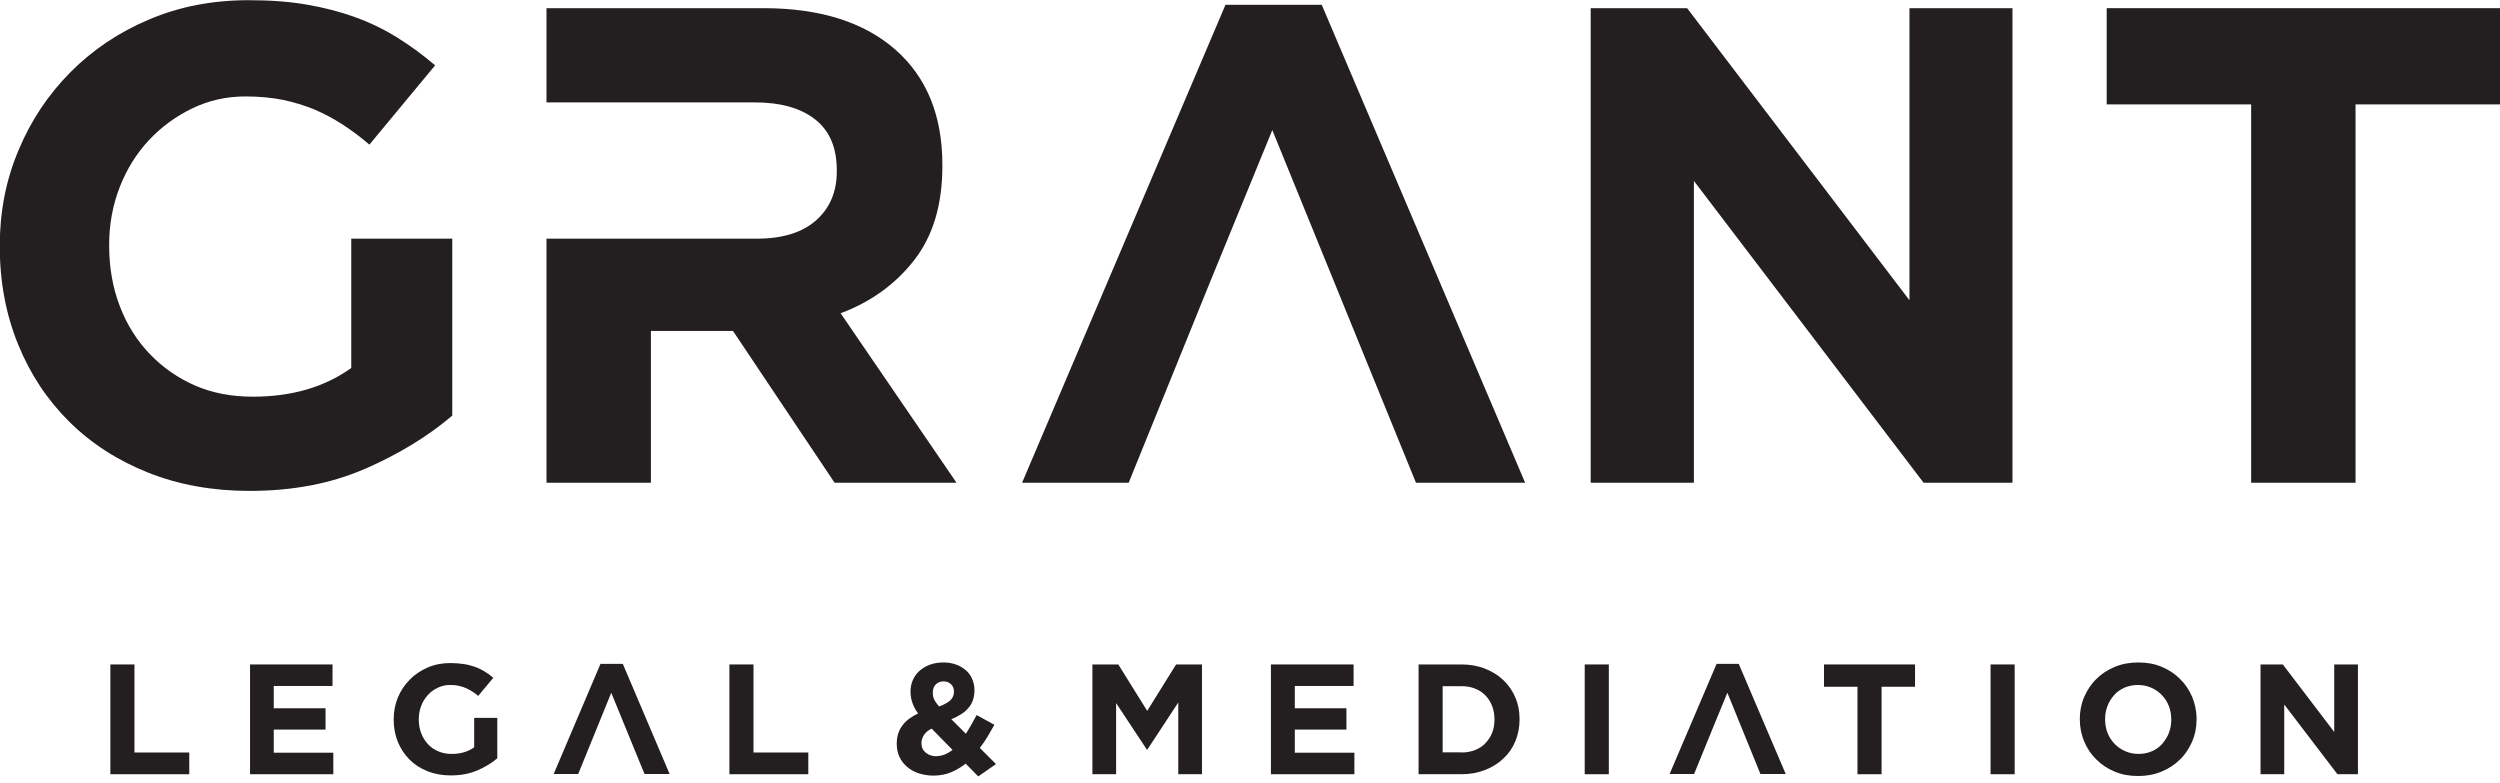<svg width="182" height="57" viewBox="0 0 182 57" fill="none" xmlns="http://www.w3.org/2000/svg">
<g clip-path="url(#clip0_9394_419)">
<path d="M26.572 34.128C24.121 35.202 21.321 35.738 18.159 35.738C15.461 35.738 12.996 35.289 10.777 34.404C8.557 33.519 6.643 32.286 5.047 30.705C3.452 29.124 2.205 27.253 1.32 25.078C0.435 22.902 -0.015 20.538 -0.015 17.971V17.869C-0.015 15.403 0.435 13.097 1.349 10.936C2.248 8.775 3.51 6.889 5.12 5.265C6.73 3.64 8.644 2.349 10.849 1.421C13.054 0.478 15.476 0.014 18.101 0.014C19.653 0.014 21.06 0.116 22.322 0.333C23.584 0.551 24.759 0.855 25.847 1.247C26.934 1.639 27.95 2.132 28.907 2.726C29.864 3.321 30.778 3.988 31.677 4.757L26.891 10.53C26.238 9.964 25.571 9.471 24.918 9.05C24.266 8.63 23.584 8.267 22.873 7.963C22.163 7.672 21.394 7.44 20.581 7.266C19.755 7.107 18.855 7.02 17.869 7.02C16.491 7.02 15.2 7.31 13.997 7.89C12.793 8.47 11.748 9.239 10.835 10.211C9.935 11.182 9.225 12.314 8.717 13.619C8.209 14.925 7.948 16.317 7.948 17.796V17.898C7.948 19.479 8.209 20.944 8.717 22.278C9.225 23.613 9.95 24.773 10.893 25.759C11.835 26.746 12.938 27.514 14.2 28.066C15.461 28.617 16.868 28.878 18.42 28.878C21.249 28.878 23.627 28.181 25.571 26.789V17.376H32.925V30.256C31.155 31.764 29.038 33.055 26.586 34.128" fill="#231F20"/>
<path d="M140.039 35.144L123.316 13.17V35.144H115.802V0.595H122.822L139.009 21.858V0.595H146.508V35.144H140.039Z" fill="#231F20"/>
<path d="M171.484 7.6V35.144H163.884V7.6H153.368V0.595H182V7.6H171.484Z" fill="#231F20"/>
<path d="M96.222 0.348H89.216L74.407 35.144H82.167L88.114 20.48L92.624 9.471L103.082 35.144H111.03L96.222 0.348Z" fill="#231F20"/>
<path d="M61.208 22.801C63.413 21.974 65.197 20.683 66.56 18.928C67.924 17.173 68.605 14.896 68.605 12.097V11.995C68.605 8.413 67.46 5.613 65.182 3.612C62.891 1.61 59.7 0.595 55.581 0.595H39.785V7.455H54.942C56.813 7.455 58.278 7.861 59.337 8.688C60.396 9.515 60.918 10.748 60.918 12.387V12.488C60.918 13.968 60.41 15.157 59.41 16.042C58.409 16.927 56.973 17.376 55.087 17.376H39.785V35.144H47.386V24.092H53.361L60.758 35.144H69.635L61.194 22.801H61.208Z" fill="#231F20"/>
<path d="M8.035 48.372H9.79V54.782H13.779V56.364H8.035V48.372Z" fill="#231F20"/>
<path d="M18.203 48.372H24.208V49.938H19.929V51.562H23.7V53.114H19.929V54.797H24.266V56.364H18.203V48.372Z" fill="#231F20"/>
<path d="M53.1 48.372H54.855V54.782H58.844V56.364H53.1V48.372Z" fill="#231F20"/>
<path d="M70.317 55.58C69.983 55.841 69.635 56.059 69.243 56.218C68.866 56.378 68.431 56.465 67.967 56.465C67.59 56.465 67.227 56.407 66.908 56.306C66.575 56.204 66.299 56.044 66.053 55.841C65.806 55.638 65.618 55.392 65.487 55.116C65.356 54.84 65.284 54.521 65.284 54.159V54.13C65.284 53.622 65.414 53.187 65.69 52.824C65.951 52.462 66.343 52.172 66.836 51.94C66.633 51.664 66.502 51.403 66.415 51.142C66.328 50.881 66.285 50.62 66.285 50.344V50.315C66.285 50.04 66.343 49.779 66.444 49.532C66.546 49.285 66.705 49.053 66.908 48.865C67.111 48.676 67.373 48.517 67.663 48.401C67.967 48.285 68.301 48.227 68.692 48.227C69.04 48.227 69.345 48.285 69.621 48.386C69.896 48.488 70.128 48.633 70.331 48.807C70.534 48.995 70.68 49.198 70.781 49.445C70.882 49.691 70.941 49.953 70.941 50.228V50.257C70.941 50.518 70.897 50.765 70.825 50.982C70.752 51.2 70.636 51.389 70.476 51.563C70.331 51.737 70.157 51.882 69.94 52.012C69.737 52.143 69.505 52.259 69.258 52.36L70.317 53.419C70.447 53.216 70.578 52.998 70.709 52.766C70.839 52.534 70.97 52.302 71.1 52.056L72.391 52.766C72.231 53.042 72.072 53.332 71.898 53.622C71.724 53.912 71.535 54.188 71.332 54.449L72.507 55.624L71.216 56.523L70.288 55.58H70.317ZM68.185 55.044C68.388 55.044 68.576 55 68.779 54.928C68.968 54.84 69.156 54.739 69.345 54.594L67.822 53.042C67.561 53.172 67.373 53.332 67.257 53.521C67.14 53.709 67.082 53.898 67.082 54.086V54.115C67.082 54.391 67.184 54.623 67.401 54.797C67.605 54.971 67.88 55.058 68.214 55.058M68.373 51.432C68.721 51.301 68.983 51.156 69.171 50.997C69.345 50.837 69.447 50.62 69.447 50.373V50.344C69.447 50.112 69.374 49.938 69.229 49.807C69.084 49.677 68.91 49.605 68.692 49.605C68.46 49.605 68.272 49.677 68.127 49.822C67.982 49.967 67.909 50.17 67.909 50.417V50.446C67.909 50.62 67.938 50.779 68.011 50.924C68.083 51.069 68.199 51.243 68.373 51.432Z" fill="#231F20"/>
<path d="M79.527 48.372H81.413L83.516 51.751L85.619 48.372H87.504V56.364H85.778V51.142L83.53 54.565H83.487L81.253 51.185V56.364H79.527V48.372Z" fill="#231F20"/>
<path d="M92.523 48.372H98.542V49.938H94.263V51.562H98.02V53.114H94.263V54.797H98.6V56.364H92.523V48.372Z" fill="#231F20"/>
<path d="M103.271 48.372H106.389C107.013 48.372 107.593 48.473 108.101 48.676C108.623 48.879 109.072 49.155 109.449 49.517C109.827 49.88 110.117 50.301 110.32 50.779C110.523 51.258 110.624 51.78 110.624 52.346V52.375C110.624 52.94 110.523 53.463 110.32 53.956C110.117 54.449 109.827 54.87 109.449 55.218C109.072 55.58 108.623 55.856 108.101 56.059C107.578 56.262 107.013 56.364 106.389 56.364H103.271V48.372ZM106.389 54.782C106.752 54.782 107.071 54.724 107.375 54.608C107.665 54.492 107.927 54.333 108.13 54.115C108.333 53.898 108.507 53.651 108.623 53.361C108.739 53.071 108.797 52.752 108.797 52.389V52.36C108.797 52.012 108.739 51.693 108.623 51.389C108.507 51.098 108.347 50.837 108.13 50.62C107.927 50.402 107.665 50.243 107.375 50.127C107.085 50.011 106.752 49.953 106.389 49.953H105.026V54.768H106.389V54.782Z" fill="#231F20"/>
<path d="M117.122 48.372H115.367V56.364H117.122V48.372Z" fill="#231F20"/>
<path d="M135.224 49.996H132.787V48.372H139.415V49.996H136.979V56.364H135.224V49.996Z" fill="#231F20"/>
<path d="M146.668 48.372H144.912V56.364H146.668V48.372Z" fill="#231F20"/>
<path d="M155.646 56.494C155.037 56.494 154.456 56.392 153.949 56.175C153.427 55.957 152.991 55.667 152.614 55.29C152.237 54.928 151.947 54.492 151.73 53.985C151.526 53.492 151.41 52.955 151.41 52.375V52.346C151.41 51.78 151.512 51.243 151.73 50.736C151.947 50.243 152.237 49.793 152.614 49.43C152.991 49.053 153.441 48.763 153.963 48.546C154.485 48.328 155.051 48.227 155.675 48.227C156.298 48.227 156.864 48.328 157.372 48.546C157.894 48.763 158.329 49.053 158.706 49.43C159.083 49.793 159.373 50.228 159.591 50.736C159.794 51.229 159.91 51.766 159.91 52.346V52.375C159.91 52.941 159.808 53.477 159.591 53.985C159.373 54.478 159.083 54.928 158.706 55.29C158.329 55.667 157.879 55.957 157.357 56.175C156.835 56.392 156.269 56.494 155.646 56.494ZM155.675 54.884C156.023 54.884 156.342 54.826 156.646 54.696C156.951 54.565 157.198 54.391 157.401 54.159C157.604 53.927 157.778 53.666 157.894 53.361C158.01 53.056 158.068 52.737 158.068 52.404V52.375C158.068 52.027 158.01 51.708 157.894 51.403C157.778 51.098 157.604 50.837 157.386 50.605C157.169 50.373 156.908 50.199 156.617 50.069C156.327 49.938 155.994 49.866 155.646 49.866C155.298 49.866 154.964 49.938 154.674 50.054C154.384 50.185 154.123 50.359 153.92 50.591C153.717 50.823 153.543 51.084 153.427 51.389C153.31 51.693 153.252 52.012 153.252 52.346V52.375C153.252 52.723 153.31 53.042 153.427 53.347C153.543 53.651 153.717 53.912 153.934 54.144C154.152 54.376 154.413 54.55 154.703 54.681C154.993 54.812 155.327 54.884 155.675 54.884Z" fill="#231F20"/>
<path d="M164.566 48.372H166.19L169.932 53.288V48.372H171.658V56.364H170.165L166.292 51.287V56.364H164.566V48.372Z" fill="#231F20"/>
<path d="M126.579 48.328H124.969L121.546 56.349H123.33L124.708 52.969L125.752 50.431L128.16 56.349H130.002L126.579 48.328Z" fill="#231F20"/>
<path d="M45.34 48.328H43.716L40.307 56.349H42.092L43.469 52.969L44.499 50.431L46.921 56.349H48.749L45.34 48.328Z" fill="#231F20"/>
<path d="M34.738 56.088C34.172 56.335 33.534 56.451 32.809 56.451C32.185 56.451 31.634 56.349 31.126 56.146C30.619 55.943 30.183 55.668 29.821 55.305C29.458 54.943 29.168 54.507 28.965 54.014C28.762 53.521 28.66 52.97 28.66 52.39V52.361C28.66 51.795 28.762 51.273 28.965 50.78C29.168 50.287 29.458 49.852 29.835 49.474C30.198 49.097 30.648 48.807 31.141 48.59C31.648 48.372 32.2 48.27 32.794 48.27C33.142 48.27 33.476 48.3 33.766 48.343C34.056 48.386 34.332 48.459 34.578 48.546C34.825 48.633 35.057 48.749 35.275 48.88C35.492 49.01 35.71 49.17 35.913 49.344L34.81 50.664C34.665 50.533 34.506 50.417 34.361 50.33C34.216 50.229 34.056 50.156 33.897 50.084C33.737 50.011 33.563 49.968 33.374 49.924C33.186 49.88 32.983 49.866 32.751 49.866C32.432 49.866 32.142 49.938 31.866 50.069C31.59 50.2 31.344 50.374 31.141 50.606C30.938 50.823 30.778 51.084 30.662 51.389C30.546 51.694 30.488 52.013 30.488 52.346V52.375C30.488 52.738 30.546 53.071 30.662 53.376C30.778 53.681 30.938 53.942 31.155 54.174C31.373 54.406 31.619 54.58 31.91 54.696C32.2 54.827 32.519 54.885 32.881 54.885C33.534 54.885 34.071 54.725 34.52 54.406V52.259H36.203V55.204C35.797 55.552 35.318 55.842 34.752 56.088" fill="#231F20"/>
</g>
<defs>
<clipPath id="clip0_9394_419">
<rect width="182" height="56.523" fill="white"/>
</clipPath>
</defs>
</svg>
